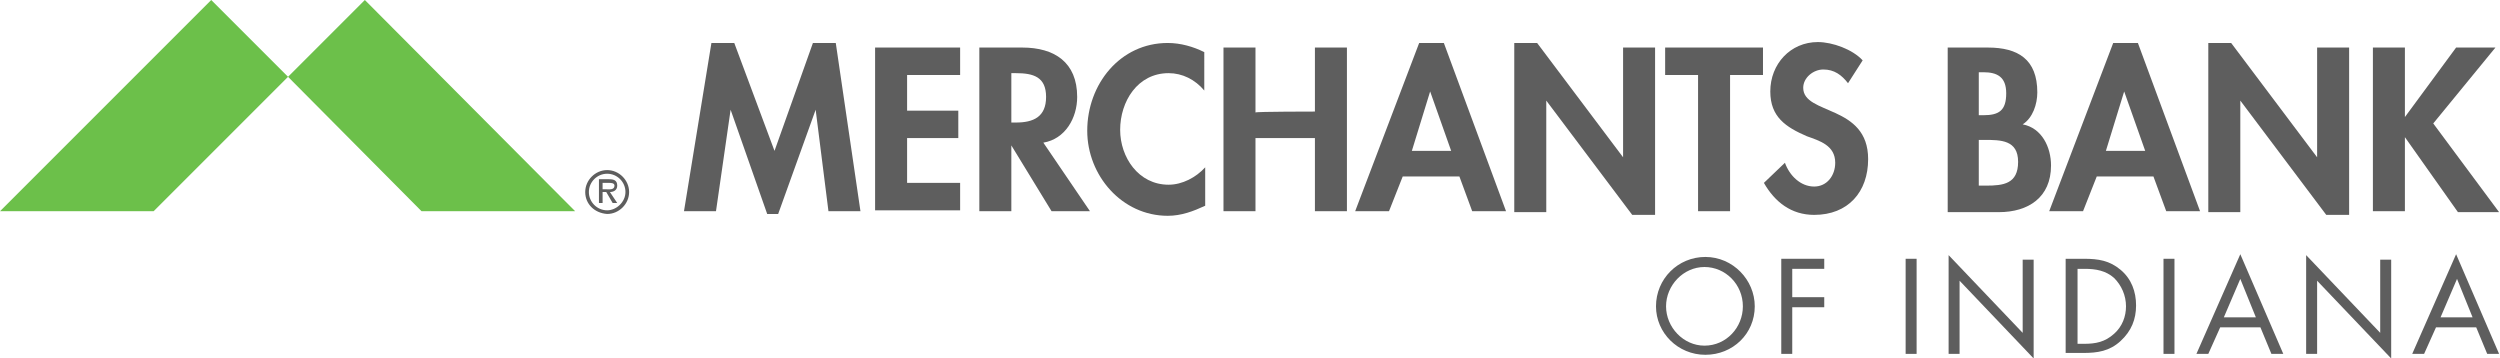<?xml version="1.0" encoding="utf-8"?>
<!-- Generator: Adobe Illustrator 27.8.1, SVG Export Plug-In . SVG Version: 6.00 Build 0)  -->
<svg version="1.1" id="Layer_1" xmlns="http://www.w3.org/2000/svg" xmlns:xlink="http://www.w3.org/1999/xlink" x="0px" y="0px"
	 viewBox="0 0 273.4 39.2" style="enable-background:new 0 0 273.4 39.2;" xml:space="preserve">
<style type="text/css">
	.st0{fill:#5E5E5E;}
	.st1{fill:#6CC04A;}
	.st2{display:none;}
</style>
<g id="Layer_1_00000173860870955497680110000013246474284478969231_">
	<g>
		<g>
			<path class="st0" d="M89.2,12L89.2,12l-4.1,11.4h-1.2L79.9,12h0l-1.6,11.1h-3.5l3-18.4h2.5l4.4,11.8l4.2-11.8h2.5l2.7,18.4h-3.5
				L89.2,12z"/>
			<path class="st0" d="M99.2,8.2v3.9h5.6v3h-5.6v4.9h5.8v3h-9.3V5.2h9.3v3H99.2z"/>
			<path class="st0" d="M119.2,23.1H115l-4.4-7.2h0v7.2h-3.5V5.2h4.7c3.5,0,6,1.6,6,5.4c0,2.3-1.3,4.6-3.7,5L119.2,23.1z
				 M110.6,13.4h0.5c1.9,0,3.3-0.6,3.3-2.8c0-2.2-1.4-2.6-3.3-2.6h-0.5V13.4z"/>
			<path class="st0" d="M131.7,9.9c-1-1.2-2.4-1.9-3.9-1.9c-3.4,0-5.3,3.1-5.3,6.2c0,3,2,6,5.3,6c1.5,0,3-0.8,4-1.9v4.2
				c-1.3,0.6-2.6,1.1-4.1,1.1c-5,0-8.8-4.4-8.8-9.3c0-5.1,3.6-9.6,8.8-9.6c1.4,0,2.8,0.4,4,1V9.9z"/>
			<path class="st0" d="M143.8,12.2V5.2h3.5v17.9h-3.5v-8h-6.5v8h-3.5V5.2h3.5v7.1C137.4,12.2,143.8,12.2,143.8,12.2z"/>
			<path class="st0" d="M153.4,19.3l-1.5,3.8h-3.7l7-18.4h2.7l6.8,18.4H161l-1.4-3.8C159.6,19.3,153.4,19.3,153.4,19.3z M156.4,10
				L156.4,10l-2,6.5h4.3L156.4,10z"/>
			<path class="st0" d="M165.6,4.7h2.5l9.4,12.5h0V5.2h3.5v18.3h-2.5l-9.4-12.5h0v12.2h-3.5V4.7z"/>
			<path class="st0" d="M189.2,23.1h-3.5V8.2h-3.6v-3h10.7v3h-3.6V23.1z"/>
			<path class="st0" d="M202.1,9.1c-0.7-0.9-1.5-1.5-2.7-1.5c-1.1,0-2.2,0.9-2.2,2c0,3,7.1,1.8,7.1,7.8c0,3.6-2.2,6.1-5.9,6.1
				c-2.5,0-4.3-1.4-5.5-3.5l2.3-2.2c0.5,1.4,1.7,2.6,3.2,2.6c1.4,0,2.3-1.2,2.3-2.6c0-1.9-1.7-2.4-3.1-2.9c-2.3-1-4-2.1-4-4.9
				c0-3,2.2-5.4,5.2-5.4c1.6,0,3.8,0.8,4.9,2L202.1,9.1z"/>
			<path class="st0" d="M213,5.2h4.4c3.3,0,5.4,1.3,5.4,4.9c0,1.3-0.5,2.8-1.6,3.5c2.1,0.4,3.1,2.5,3.1,4.5c0,3.5-2.5,5.1-5.7,5.1
				H213L213,5.2L213,5.2z M216.5,12.6h0.4c1.7,0,2.5-0.5,2.5-2.4c0-1.8-1-2.3-2.5-2.3h-0.5V12.6z M216.5,20.3h0.7
				c1.9,0,3.5-0.2,3.5-2.6s-1.9-2.4-3.7-2.4h-0.6V20.3z"/>
			<path class="st0" d="M229.3,19.3l-1.5,3.8h-3.7l7-18.4h2.7l6.8,18.4h-3.7l-1.4-3.8C235.5,19.3,229.3,19.3,229.3,19.3z M232.3,10
				L232.3,10l-2,6.5h4.3L232.3,10z"/>
			<path class="st0" d="M241.5,4.7h2.5l9.4,12.5h0V5.2h3.5v18.3h-2.5l-9.4-12.5h0v12.2h-3.5L241.5,4.7L241.5,4.7z"/>
			<path class="st0" d="M268.6,5.2h4.3l-6.8,8.3l7.2,9.7h-4.5L263,15h0v8.1h-3.5V5.2h3.5v7.6h0L268.6,5.2z"/>
		</g>
		<g>
			<path class="st0" d="M191.9,33.5c0,3-2.4,5.3-5.4,5.3s-5.4-2.4-5.4-5.3c0-3,2.4-5.4,5.4-5.4S191.9,30.6,191.9,33.5z M182.2,33.5
				c0,2.3,1.9,4.3,4.2,4.3c2.4,0,4.2-2,4.2-4.3c0-2.4-1.9-4.3-4.2-4.3C184.1,29.2,182.2,31.2,182.2,33.5z"/>
			<path class="st0" d="M196,29.4v3.1h3.5v1.1H196v5.1h-1.2V28.3h4.7v1.1L196,29.4L196,29.4z"/>
			<path class="st0" d="M209.6,38.7h-1.2V28.3h1.2V38.7z"/>
			<path class="st0" d="M213.1,27.9l8.1,8.5v-8h1.2v10.8l-8.1-8.5v8h-1.2V27.9z"/>
			<path class="st0" d="M225.9,28.3h2c1.6,0,2.8,0.2,4,1.2c1.2,1,1.7,2.4,1.7,3.9c0,1.5-0.5,2.8-1.7,3.9c-1.2,1.1-2.5,1.3-4.1,1.3
				h-1.9V28.3z M227.9,37.6c1.3,0,2.3-0.2,3.3-1.1c0.9-0.8,1.3-1.9,1.3-3c0-1.2-0.5-2.3-1.3-3.1c-0.9-0.8-2-1-3.2-1h-0.8v8.2
				L227.9,37.6L227.9,37.6z"/>
			<path class="st0" d="M237.8,38.7h-1.2V28.3h1.2V38.7z"/>
			<path class="st0" d="M242.8,35.8l-1.3,2.9h-1.3l4.8-10.9l4.7,10.9h-1.3l-1.2-2.9H242.8z M245,30.5l-1.8,4.2h3.5L245,30.5z"/>
			<path class="st0" d="M252.2,27.9l8.1,8.5v-8h1.2v10.8l-8.1-8.5v8h-1.2L252.2,27.9L252.2,27.9z"/>
			<path class="st0" d="M266.4,35.8l-1.3,2.9h-1.3l4.8-10.9l4.7,10.9h-1.3l-1.2-2.9H266.4z M268.7,30.5l-1.8,4.2h3.5L268.7,30.5z"/>
		</g>
		<g>
			<polygon class="st1" points="31.5,8.4 23.1,0 0,23.1 16.8,23.1 			"/>
			<polygon class="st1" points="62.9,23.1 39.9,0 31.5,8.4 46.1,23.1 			"/>
		</g>
		<g>
			<path class="st0" d="M64,21c0-1.3,1.1-2.4,2.4-2.4c1.3,0,2.4,1.1,2.4,2.4c0,1.3-1.1,2.4-2.4,2.4C65,23.3,64,22.3,64,21z M68.4,21
				c0-1.1-0.9-2-2-2c-1.1,0-2,0.9-2,2c0,1.1,0.9,2,2,2C67.4,23,68.4,22.1,68.4,21z M67.5,22.2H67L66.3,21h-0.4v1.2h-0.4v-2.6h1.1
				c0.5,0,0.9,0.1,0.9,0.7c0,0.5-0.4,0.7-0.8,0.7L67.5,22.2z M66.3,20.7c0.3,0,0.9,0.1,0.9-0.4c0-0.3-0.4-0.3-0.6-0.3h-0.7v0.7
				L66.3,20.7L66.3,20.7z"/>
		</g>
	</g>
</g>
<g id="BB_submenu_1_white">
</g>
<g id="spacers" class="st2">
</g>
</svg>
